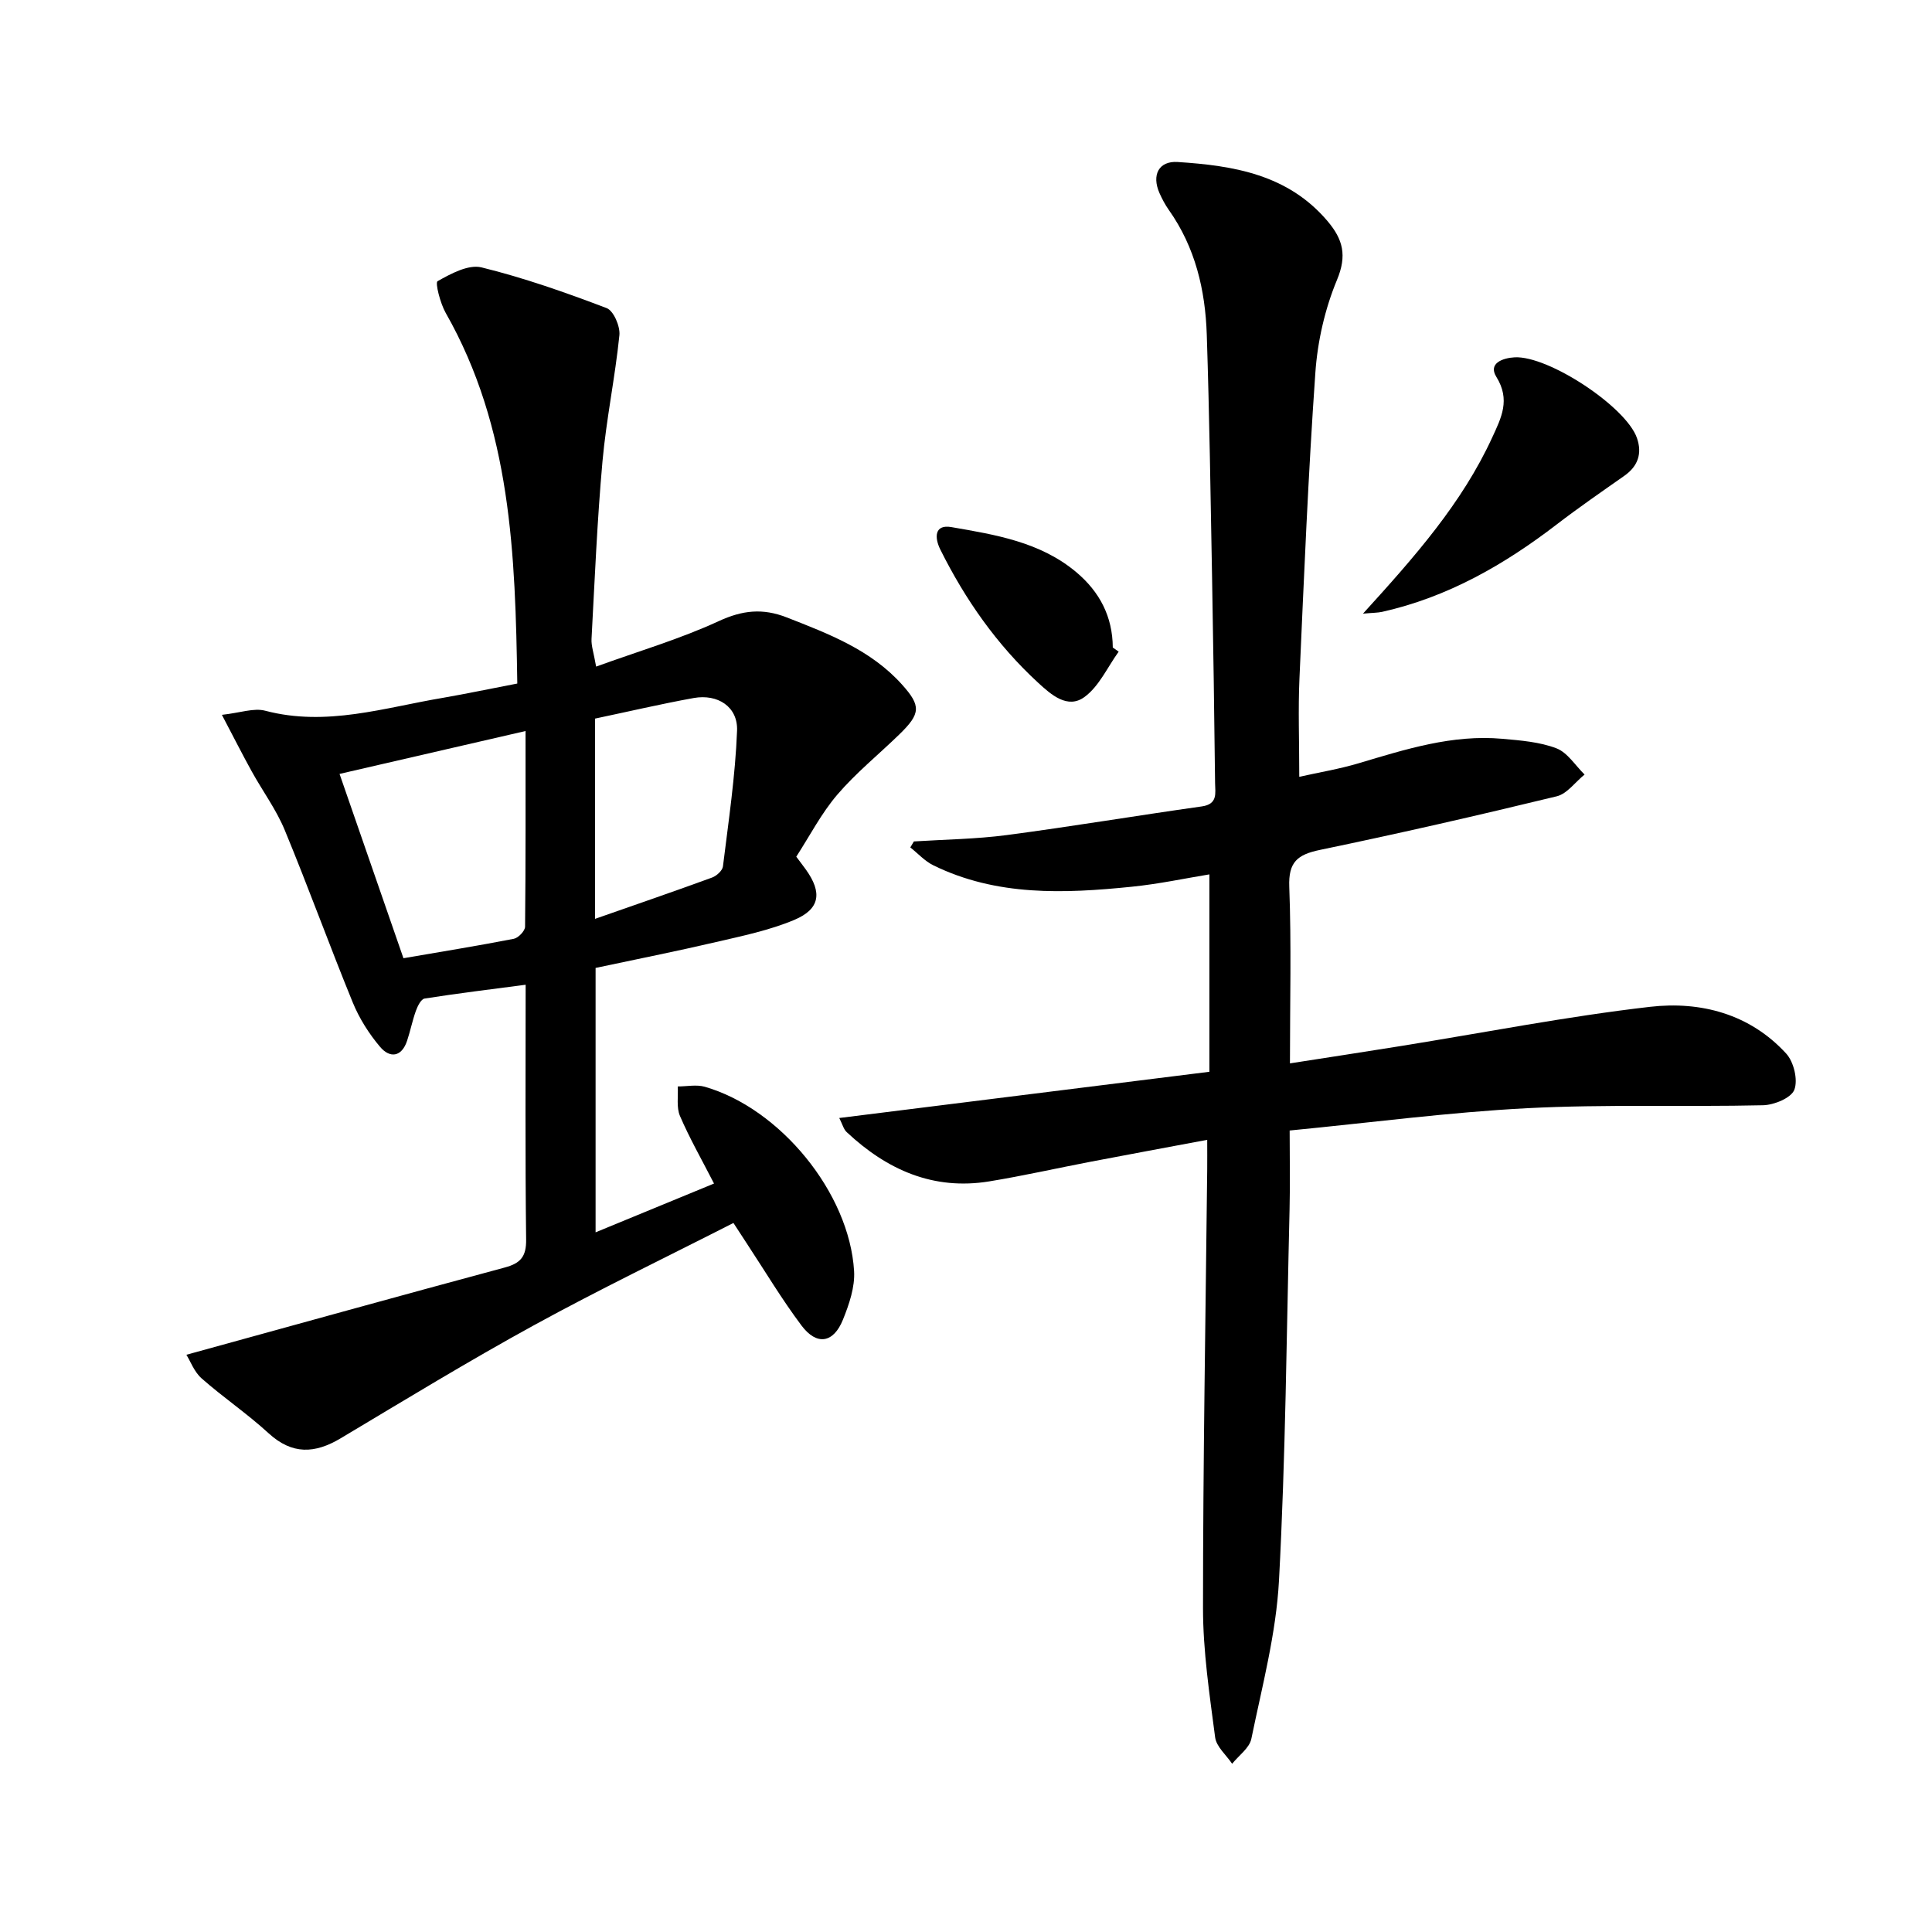 <svg enable-background="new 0 0 400 400" viewBox="0 0 400 400" xmlns="http://www.w3.org/2000/svg"><path d="m173.76 231.47c25.72-3.21 50.71-6.33 76.63-9.57 0-13.81 0-27.04 0-40.87-4.85.79-10.43 1.99-16.08 2.56-13.98 1.42-27.95 2-41.08-4.44-1.77-.87-3.18-2.45-4.76-3.7.25-.41.5-.82.74-1.24 6.42-.41 12.88-.48 19.25-1.32 13.48-1.78 26.89-4.03 40.36-5.93 3.35-.47 2.78-2.76 2.75-4.82-.17-14.15-.36-28.29-.62-42.43-.31-16.8-.55-33.61-1.1-50.41-.3-9.25-2.38-18.1-7.87-25.85-.76-1.08-1.39-2.28-1.93-3.49-1.64-3.74-.14-6.67 3.77-6.42 11.6.75 22.86 2.58 31.04 12.25 3.19 3.77 4.06 7.1 1.95 12.16-2.5 6.01-4.03 12.72-4.48 19.23-1.48 21.06-2.35 42.17-3.29 63.27-.29 6.43-.04 12.89-.04 20.38 4.15-.93 8.29-1.61 12.28-2.8 9.73-2.9 19.42-6 29.77-5.07 3.78.34 7.71.64 11.19 1.97 2.3.88 3.91 3.56 5.83 5.43-1.92 1.55-3.62 3.99-5.78 4.51-16.27 3.95-32.6 7.69-48.99 11.09-4.67.97-6.57 2.5-6.37 7.65.45 11.94.14 23.92.14 36.55 8.02-1.25 15.49-2.39 22.95-3.59 17.2-2.76 34.33-6.13 51.62-8.12 10.45-1.2 20.65 1.46 28.18 9.69 1.57 1.72 2.46 5.44 1.68 7.48-.65 1.7-4.19 3.16-6.49 3.21-16.27.37-32.58-.23-48.83.61-16.21.84-32.34 2.99-49.17 4.62 0 5.8.11 11.07-.02 16.34-.62 25.62-.82 51.26-2.19 76.83-.59 11-3.49 21.89-5.72 32.76-.39 1.92-2.6 3.46-3.98 5.18-1.22-1.82-3.27-3.53-3.52-5.48-1.16-8.88-2.51-17.83-2.51-26.75 0-30.29.54-60.59.87-90.88.02-1.81 0-3.63 0-6.07-8.36 1.57-16.24 3.02-24.12 4.53-7 1.34-13.96 2.92-20.99 4.07-11.59 1.9-21.19-2.39-29.5-10.17-.65-.56-.89-1.61-1.57-2.95z"/><path d="m107.1 141.52c-.41-26.72-1.25-52.9-14.82-76.73-1.13-1.99-2.22-6.27-1.69-6.57 2.76-1.56 6.39-3.52 9.1-2.86 8.8 2.16 17.42 5.2 25.91 8.43 1.44.55 2.83 3.79 2.64 5.62-.89 8.72-2.71 17.35-3.5 26.08-1.1 12.23-1.61 24.52-2.27 36.79-.08 1.43.46 2.89.95 5.73 8.79-3.19 17.35-5.7 25.36-9.4 4.93-2.28 9.12-2.73 14.11-.78 8.71 3.41 17.41 6.71 23.87 13.91 3.95 4.4 3.88 6-.56 10.31-4.28 4.16-8.97 7.95-12.84 12.47-3.31 3.87-5.7 8.52-8.5 12.85.84 1.13 1.45 1.91 2.02 2.71 3.36 4.71 2.92 8.12-2.42 10.37-5.14 2.16-10.74 3.32-16.21 4.59-8.22 1.92-16.5 3.56-24.94 5.36v54.74c8.22-3.39 16.14-6.65 24.52-10.1-2.52-4.92-5.05-9.34-7.05-13.99-.76-1.77-.34-4.06-.46-6.11 1.87 0 3.86-.43 5.59.06 15.62 4.49 29.95 21.97 30.92 38.16.2 3.31-1.03 6.9-2.31 10.07-1.96 4.85-5.41 5.41-8.56 1.23-4.09-5.44-7.59-11.32-11.34-17.01-.8-1.22-1.6-2.45-2.77-4.25-13.88 7.08-27.77 13.76-41.27 21.16-13.56 7.43-26.77 15.49-40.04 23.42-5.34 3.19-10.04 3.44-14.93-1.04-4.4-4.04-9.39-7.41-13.87-11.36-1.54-1.36-2.32-3.57-3.15-4.89 22.5-6.19 44.19-12.22 65.93-18.07 3.27-.88 4.46-2.26 4.41-5.81-.21-17.3-.1-34.6-.1-52.73-7.3.96-14.13 1.79-20.93 2.86-.72.11-1.44 1.56-1.79 2.53-.73 2.02-1.14 4.15-1.82 6.19-1.14 3.44-3.59 3.66-5.6 1.28-2.31-2.73-4.31-5.9-5.66-9.2-4.84-11.83-9.19-23.87-14.08-35.68-1.76-4.26-4.58-8.07-6.82-12.13-1.9-3.43-3.67-6.94-6.19-11.73 3.78-.41 6.6-1.48 8.98-.85 12.65 3.34 24.65-.64 36.83-2.68 4.89-.85 9.76-1.88 15.35-2.95zm1.71 9.83c-13.13 3.03-25.61 5.9-38.51 8.88 4.5 12.98 8.81 25.42 13.23 38.16 7.89-1.36 15.39-2.57 22.84-4.02.94-.18 2.33-1.63 2.34-2.5.14-13.25.1-26.51.1-40.52zm14.39 38.89c8.4-2.94 16.34-5.67 24.22-8.55.94-.34 2.16-1.45 2.26-2.32 1.15-9.34 2.56-18.7 2.92-28.08.2-4.97-4.01-7.67-8.99-6.77-6.79 1.23-13.53 2.81-20.42 4.26.01 13.64.01 27.05.01 41.46z"/><path d="m282.19 127.05c10.75-11.82 20.5-22.86 26.75-36.46 1.89-4.1 3.82-7.81.86-12.57-1.76-2.83 1.38-3.91 3.79-4.04 7.01-.37 23.07 10.23 25.32 16.7 1.11 3.18.24 5.83-2.61 7.83-4.7 3.3-9.44 6.57-14 10.07-10.9 8.37-22.61 15.07-36.16 18.1-.92.2-1.91.18-3.95.37z"/><path d="m231.61 134.92c-2.31 3.19-4.04 7.16-7.07 9.38-3.5 2.57-6.92-.47-9.62-2.96-8.54-7.86-15.09-17.22-20.24-27.57-1.24-2.5-1.21-5.25 2.29-4.64 9.11 1.58 18.39 3.06 25.86 9.33 4.84 4.07 7.52 9.19 7.56 15.6.4.29.81.57 1.22.86z"/></svg>
